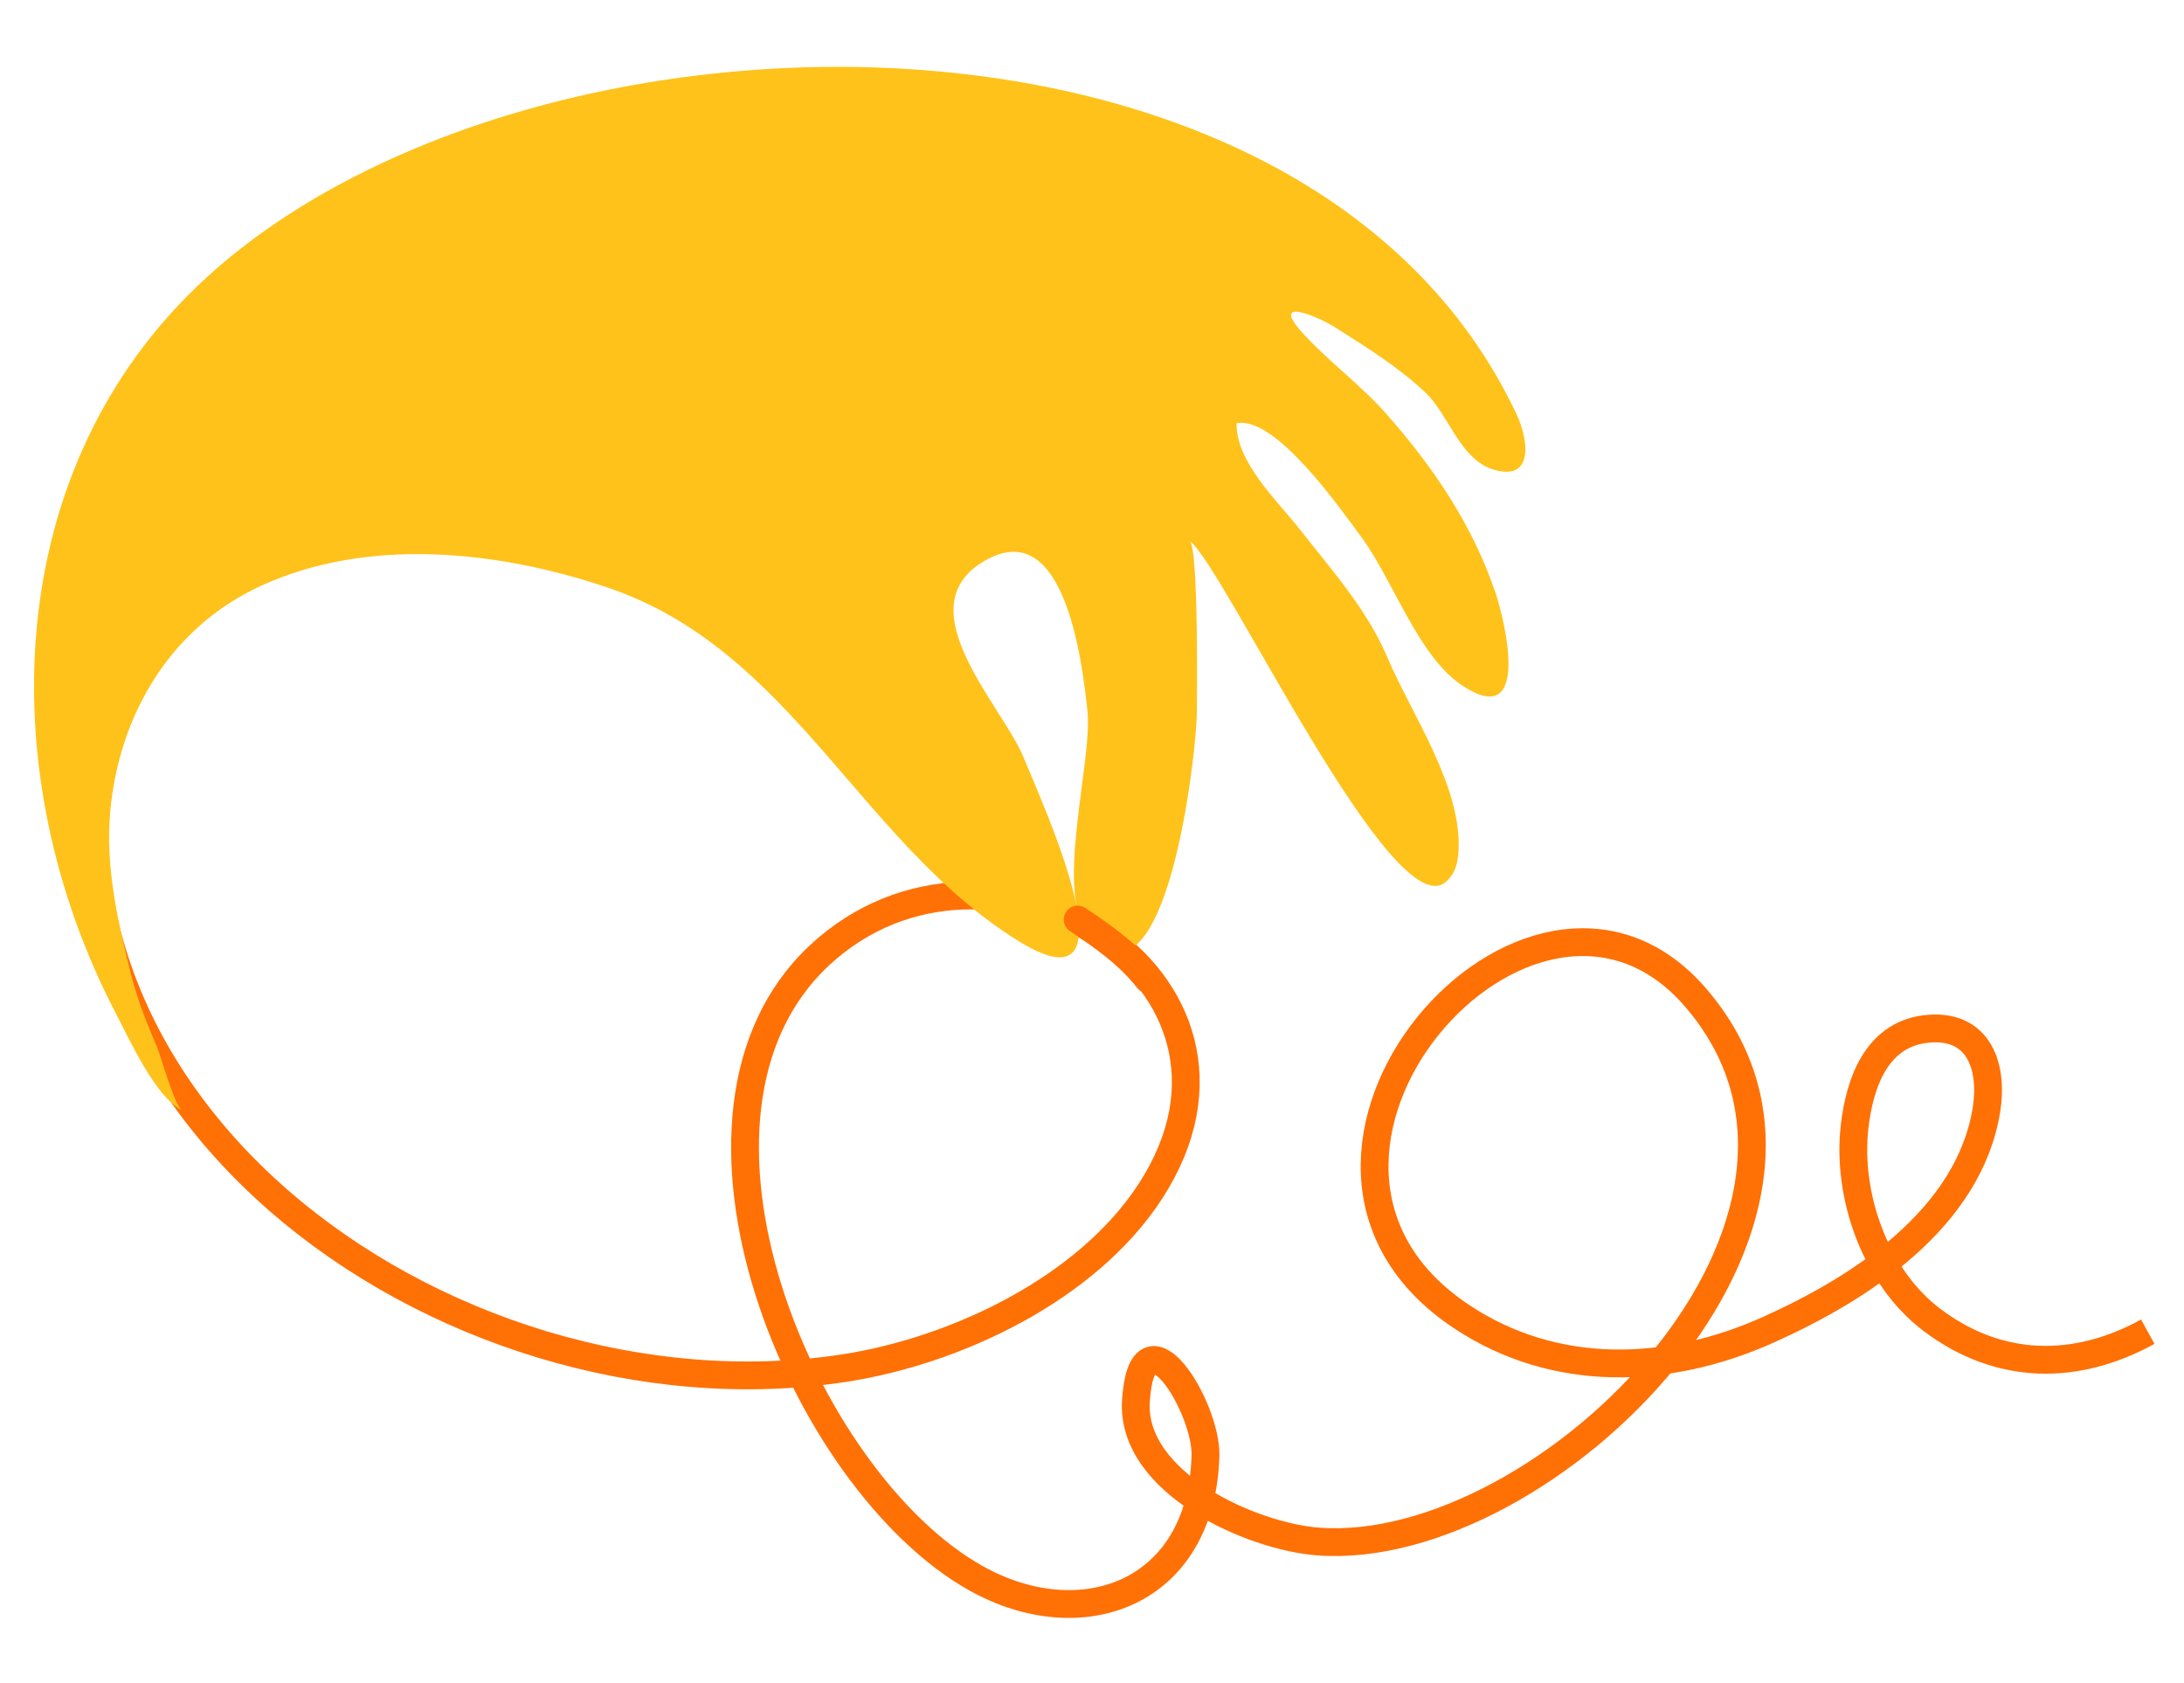 <?xml version="1.0" encoding="UTF-8"?> <svg xmlns="http://www.w3.org/2000/svg" id="Layer_2" data-name="Layer 2" width="264.056" height="203.39" viewBox="0 0 264.056 203.39"><defs><style> .cls-1, .cls-2, .cls-3 { fill: none; } .cls-4 { fill: #ffc21a; } .cls-2 { stroke-miterlimit: 10; } .cls-2, .cls-3 { stroke: #ff7005; stroke-width: 3.36px; } .cls-3 { stroke-linecap: round; stroke-linejoin: round; } </style></defs><g id="Layer_1-2" data-name="Layer 1"><g><g><path class="cls-2" d="M259.676,160.966c-8.617,4.744-17.933,4.735-26.095-1.425-6.849-5.168-10.29-15.007-9.358-23.303.615-5.469,2.762-11.494,9.138-11.91,6-.39,7.629,4.754,6.808,9.829-2.13,13.154-15.268,21.61-26.438,26.605-12.072,5.401-25.7,5.892-37.017-1.617-28.691-19.039,8.268-61.535,28.187-38.684,23.421,26.866-18.013,67.911-45.501,65.869-8.119-.603-22.68-7.115-22.063-16.985.75-11.981,8.58.75,8.41,6.627-.486,16.751-15.041,21.948-27.807,14.761-20.927-11.779-39.533-55.982-18.862-75.259,20.454-19.072,56.709,2.75,40.025,28.493-7.658,11.814-23.508,19.322-37.043,21.402C53.872,172.777-3.004,132.424,14.287,79.355c9.746-29.907,49.205-55.143,80.405-42.745"></path><path class="cls-4" d="M123.735,91.512c2.413,5.909,14.172,31.364-.558,22.256-19.182-11.86-27.354-35.212-49.75-42.763-13.156-4.436-28.88-6.15-41.858-.202-10.924,5.005-17.169,15.531-18.24,27.272-.608,6.662.91,13.372,2.528,19.774.771,3.05,1.938,5.926,3.167,8.815.491,1.157,2.099,7.123,3.028,7.547-3.177-1.45-6.419-8.604-8.052-11.731C-.958,93.834-.188,56.556,24.942,33.566,63.83-2.01,158.091-3.705,183.365,50.094c1.427,3.04,2.117,8.059-2.667,6.703-4.195-1.189-5.477-6.624-8.351-9.342-3.283-3.102-6.983-5.369-10.757-7.788-2.333-1.496-8.349-3.979-3.882.821,3.185,3.42,6.94,6.154,10.042,9.689,5.649,6.439,10.272,13.285,13.038,21.407,1.17,3.435,4.384,16.797-3.977,11.292-5.357-3.528-8.4-12.819-12.226-17.974-2.427-3.27-10.37-14.715-15.079-13.738-.081,4.712,4.97,9.4,7.683,12.864,3.824,4.883,8.084,9.63,10.535,15.403,2.895,6.82,8.996,15.548,8.622,23.318-.073,1.522-.363,2.78-1.498,3.808-6.393,5.792-27.014-38.393-31.008-41.16,1.075.744.886,18.985.859,20.896-.069,4.926-3.627,36.677-12.843,27.031-4.641-4.857.285-21.114-.379-27.401-.683-6.454-2.907-24.178-12.821-17.898-8.993,5.696,2.579,17.362,5.079,23.487"></path><path class="cls-3" d="M138.788,118.348c-2.314-2.968-5.384-5.112-8.49-7.2"></path></g><rect class="cls-1" width="264.056" height="203.39"></rect></g></g></svg> 